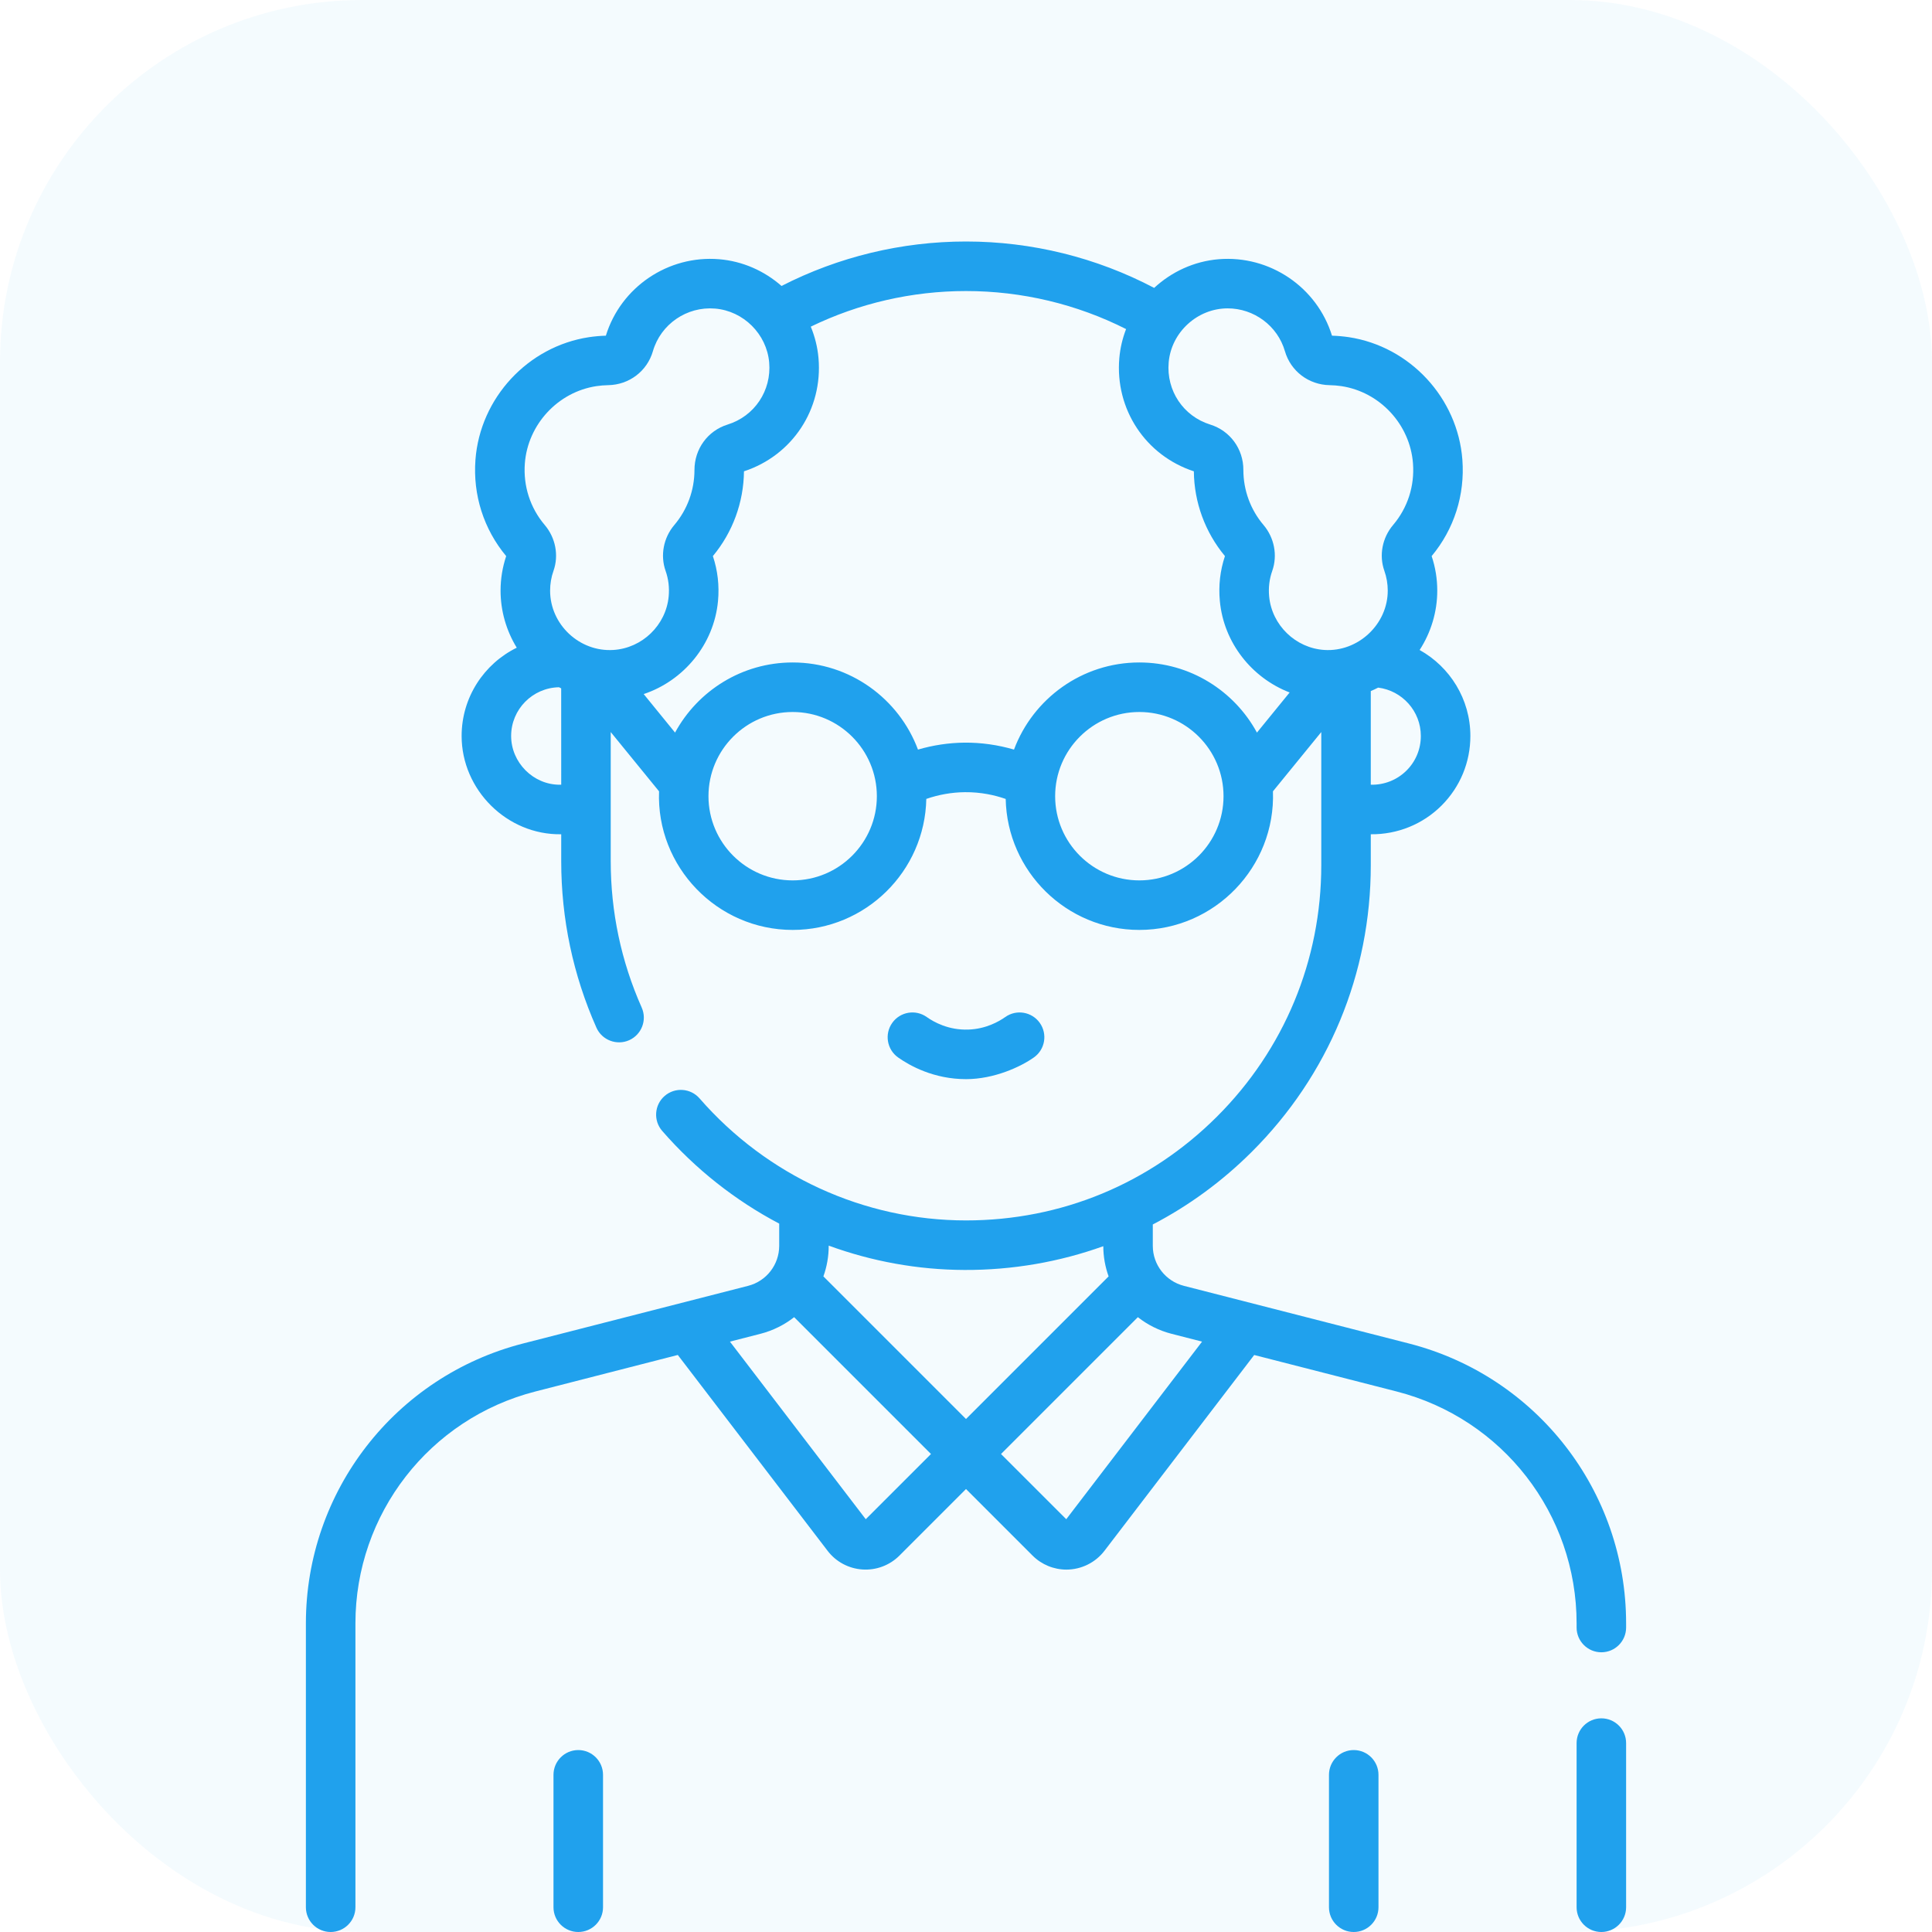 <?xml version="1.0" encoding="UTF-8"?> <svg xmlns="http://www.w3.org/2000/svg" width="64" height="64" viewBox="0 0 64 64" fill="none"><rect width="64" height="64" rx="12" fill="#20A1ED" fill-opacity="0.05"></rect><g clip-path="url(#clip0_416_685)"><path d="M44.844 57.973C44.391 57.973 44.024 58.341 44.024 58.794V63.18C44.024 63.633 44.391 64 44.844 64C45.297 64 45.664 63.633 45.664 63.18V58.794C45.664 58.341 45.297 57.973 44.844 57.973ZM19.156 57.973C18.703 57.973 18.335 58.341 18.335 58.794V63.18C18.335 63.633 18.703 64 19.156 64C19.609 64 19.976 63.633 19.976 63.18V58.794C19.976 58.341 19.609 57.973 19.156 57.973ZM46.673 44.505C44.406 43.925 41.202 43.105 39.217 42.595C38.61 42.439 38.188 41.893 38.188 41.271V40.562C39.381 39.941 40.485 39.135 41.465 38.158C44.009 35.624 45.409 32.25 45.409 28.66V28.66V27.636C46.288 27.646 47.132 27.306 47.755 26.683C48.369 26.068 48.708 25.25 48.708 24.38C48.708 23.158 48.028 22.089 47.027 21.532C47.403 20.951 47.611 20.268 47.611 19.567C47.611 19.175 47.549 18.79 47.425 18.422C48.17 17.528 48.531 16.395 48.443 15.228C48.288 13.182 46.706 11.476 44.68 11.169C44.495 11.142 44.308 11.125 44.124 11.12C43.628 9.511 42.062 8.449 40.372 8.587C39.556 8.654 38.809 9.004 38.233 9.537C36.32 8.531 34.18 8 32 8C29.87 8 27.771 8.509 25.889 9.473C25.323 8.976 24.604 8.651 23.821 8.587C22.132 8.448 20.565 9.511 20.07 11.12C19.885 11.125 19.698 11.142 19.514 11.169C17.488 11.475 15.905 13.182 15.75 15.228C15.662 16.395 16.023 17.528 16.768 18.422C16.645 18.79 16.582 19.175 16.582 19.566C16.582 20.237 16.772 20.892 17.118 21.456C16.038 21.986 15.292 23.097 15.292 24.38C15.292 26.165 16.796 27.665 18.591 27.636V28.523C18.591 30.441 18.983 32.298 19.757 34.042C19.943 34.461 20.434 34.639 20.84 34.459C21.254 34.275 21.441 33.791 21.257 33.376C20.576 31.843 20.231 30.21 20.231 28.523V24.25L21.832 26.214C21.736 28.708 23.753 30.805 26.258 30.805C28.67 30.805 30.637 28.866 30.685 26.465C31.096 26.323 31.53 26.246 31.963 26.242C32.495 26.237 32.952 26.34 33.315 26.466C33.363 28.866 35.33 30.805 37.742 30.805C40.243 30.805 42.259 28.713 42.168 26.214L43.769 24.25V28.66V28.66V28.66C43.769 31.811 42.539 34.771 40.307 36.996C38.082 39.213 35.152 40.428 32 40.428C28.629 40.428 25.41 38.955 23.174 36.386C22.876 36.044 22.358 36.008 22.016 36.306C21.675 36.603 21.639 37.121 21.936 37.463C23.042 38.733 24.36 39.769 25.812 40.534V41.271C25.811 41.892 25.392 42.439 24.783 42.595C24.776 42.596 17.327 44.505 17.327 44.505C13.091 45.591 10.133 49.403 10.133 53.776V63.18C10.133 63.633 10.5 64 10.953 64C11.406 64 11.774 63.633 11.774 63.18V53.776C11.774 50.153 14.225 46.994 17.735 46.095L22.453 44.885L27.415 51.372C27.692 51.736 28.113 51.961 28.569 51.991C29.023 52.022 29.473 51.854 29.796 51.53L32 49.326L34.205 51.531C34.503 51.829 34.907 51.995 35.326 51.995C35.818 51.995 36.287 51.764 36.586 51.373L41.547 44.886L46.266 46.095C49.775 46.994 52.227 50.153 52.227 53.776V53.914C52.227 54.367 52.594 54.734 53.047 54.734C53.5 54.734 53.867 54.367 53.867 53.914V53.776C53.867 49.403 50.909 45.591 46.673 44.505ZM47.067 24.38C47.067 24.812 46.9 25.218 46.595 25.523C46.279 25.838 45.855 26.005 45.409 25.995V22.892C45.492 22.857 45.573 22.82 45.653 22.778C46.449 22.878 47.067 23.558 47.067 24.38ZM18.591 25.995H18.548C17.667 26 16.932 25.259 16.932 24.38C16.932 23.499 17.641 22.782 18.518 22.766C18.542 22.779 18.566 22.791 18.59 22.803L18.591 25.995ZM18.223 19.566C18.223 19.341 18.26 19.12 18.335 18.91C18.516 18.398 18.405 17.815 18.044 17.39C17.563 16.823 17.33 16.099 17.386 15.351C17.484 14.061 18.482 12.984 19.758 12.791C19.887 12.772 20.018 12.761 20.146 12.759C20.841 12.748 21.436 12.296 21.628 11.635C21.887 10.739 22.751 10.144 23.687 10.222C24.628 10.299 25.398 11.066 25.48 12.006C25.561 12.941 24.995 13.787 24.103 14.064C23.445 14.268 23.004 14.872 23.005 15.572C23.005 16.238 22.768 16.884 22.338 17.391C21.978 17.815 21.867 18.398 22.049 18.912C22.144 19.181 22.178 19.466 22.151 19.757C22.062 20.709 21.274 21.472 20.318 21.531C19.194 21.601 18.223 20.686 18.223 19.566ZM26.258 29.164C24.72 29.164 23.469 27.913 23.469 26.375C23.469 24.837 24.72 23.586 26.258 23.586C27.796 23.586 29.047 24.837 29.047 26.375C29.047 27.913 27.796 29.164 26.258 29.164ZM37.742 29.164C36.204 29.164 34.953 27.913 34.953 26.375C34.953 24.837 36.204 23.586 37.742 23.586C39.28 23.586 40.531 24.837 40.531 26.375C40.531 27.913 39.28 29.164 37.742 29.164ZM41.638 24.268C40.887 22.886 39.422 21.945 37.742 21.945C35.842 21.945 34.219 23.148 33.59 24.831C33.057 24.675 32.501 24.596 31.948 24.601C31.429 24.606 30.909 24.685 30.409 24.831C29.781 23.148 28.158 21.945 26.258 21.945C24.577 21.945 23.113 22.886 22.362 24.268L21.323 22.992C22.649 22.549 23.651 21.347 23.785 19.91C23.832 19.4 23.775 18.899 23.615 18.421C24.27 17.635 24.634 16.644 24.645 15.613C26.248 15.088 27.261 13.555 27.114 11.864C27.082 11.499 26.994 11.149 26.858 10.821C28.452 10.047 30.213 9.641 32 9.641C33.851 9.641 35.669 10.075 37.303 10.901C37.185 11.206 37.108 11.529 37.079 11.864C36.933 13.555 37.946 15.088 39.548 15.613C39.557 16.639 39.922 17.634 40.578 18.421C40.418 18.899 40.361 19.4 40.409 19.909C40.537 21.293 41.469 22.457 42.721 22.939L41.638 24.268ZM42.042 19.757C42.015 19.466 42.049 19.181 42.145 18.911C42.326 18.398 42.215 17.815 41.855 17.39C41.425 16.884 41.188 16.238 41.188 15.567C41.19 14.872 40.748 14.268 40.09 14.064C39.199 13.787 38.633 12.941 38.714 12.006C38.8 11.006 39.665 10.215 40.668 10.215C41.538 10.215 42.321 10.791 42.565 11.635C42.757 12.296 43.352 12.748 44.047 12.759C44.175 12.761 44.306 12.772 44.435 12.791C45.712 12.984 46.71 14.061 46.807 15.351C46.864 16.099 46.63 16.823 46.149 17.39C45.788 17.815 45.677 18.398 45.859 18.91C45.933 19.12 45.971 19.341 45.971 19.566C45.971 20.682 44.988 21.6 43.875 21.531C42.919 21.472 42.131 20.709 42.042 19.757ZM28.679 50.326L24.18 44.443L25.191 44.184C25.607 44.077 25.985 43.886 26.307 43.633L30.84 48.166L28.679 50.326ZM27.276 42.282C27.39 41.964 27.452 41.623 27.452 41.271V41.263C28.882 41.785 30.402 42.064 31.952 42.069C33.541 42.075 35.095 41.804 36.548 41.282C36.549 41.63 36.611 41.967 36.724 42.282L32 47.006L27.276 42.282ZM35.321 50.326L33.16 48.166L37.693 43.633C38.015 43.886 38.393 44.077 38.809 44.184L39.82 44.443L35.321 50.326ZM32.001 35.748C32.931 35.748 33.811 35.34 34.25 35.028C34.62 34.766 34.706 34.254 34.444 33.884C34.181 33.515 33.669 33.428 33.3 33.691C33.094 33.837 32.662 34.086 32.081 34.106C31.42 34.13 30.933 33.856 30.699 33.69C30.33 33.428 29.818 33.515 29.556 33.885C29.294 34.255 29.381 34.767 29.75 35.029C30.137 35.302 30.93 35.748 32.001 35.748ZM53.047 56.922C52.594 56.922 52.227 57.289 52.227 57.742V63.18C52.227 63.633 52.594 64 53.047 64C53.5 64 53.867 63.633 53.867 63.18V57.742C53.867 57.289 53.5 56.922 53.047 56.922Z" fill="#20A1ED"></path></g><defs><clipPath id="clip0_416_685"><rect width="56" height="56" fill="white" transform="translate(4 8)"></rect></clipPath></defs></svg> 